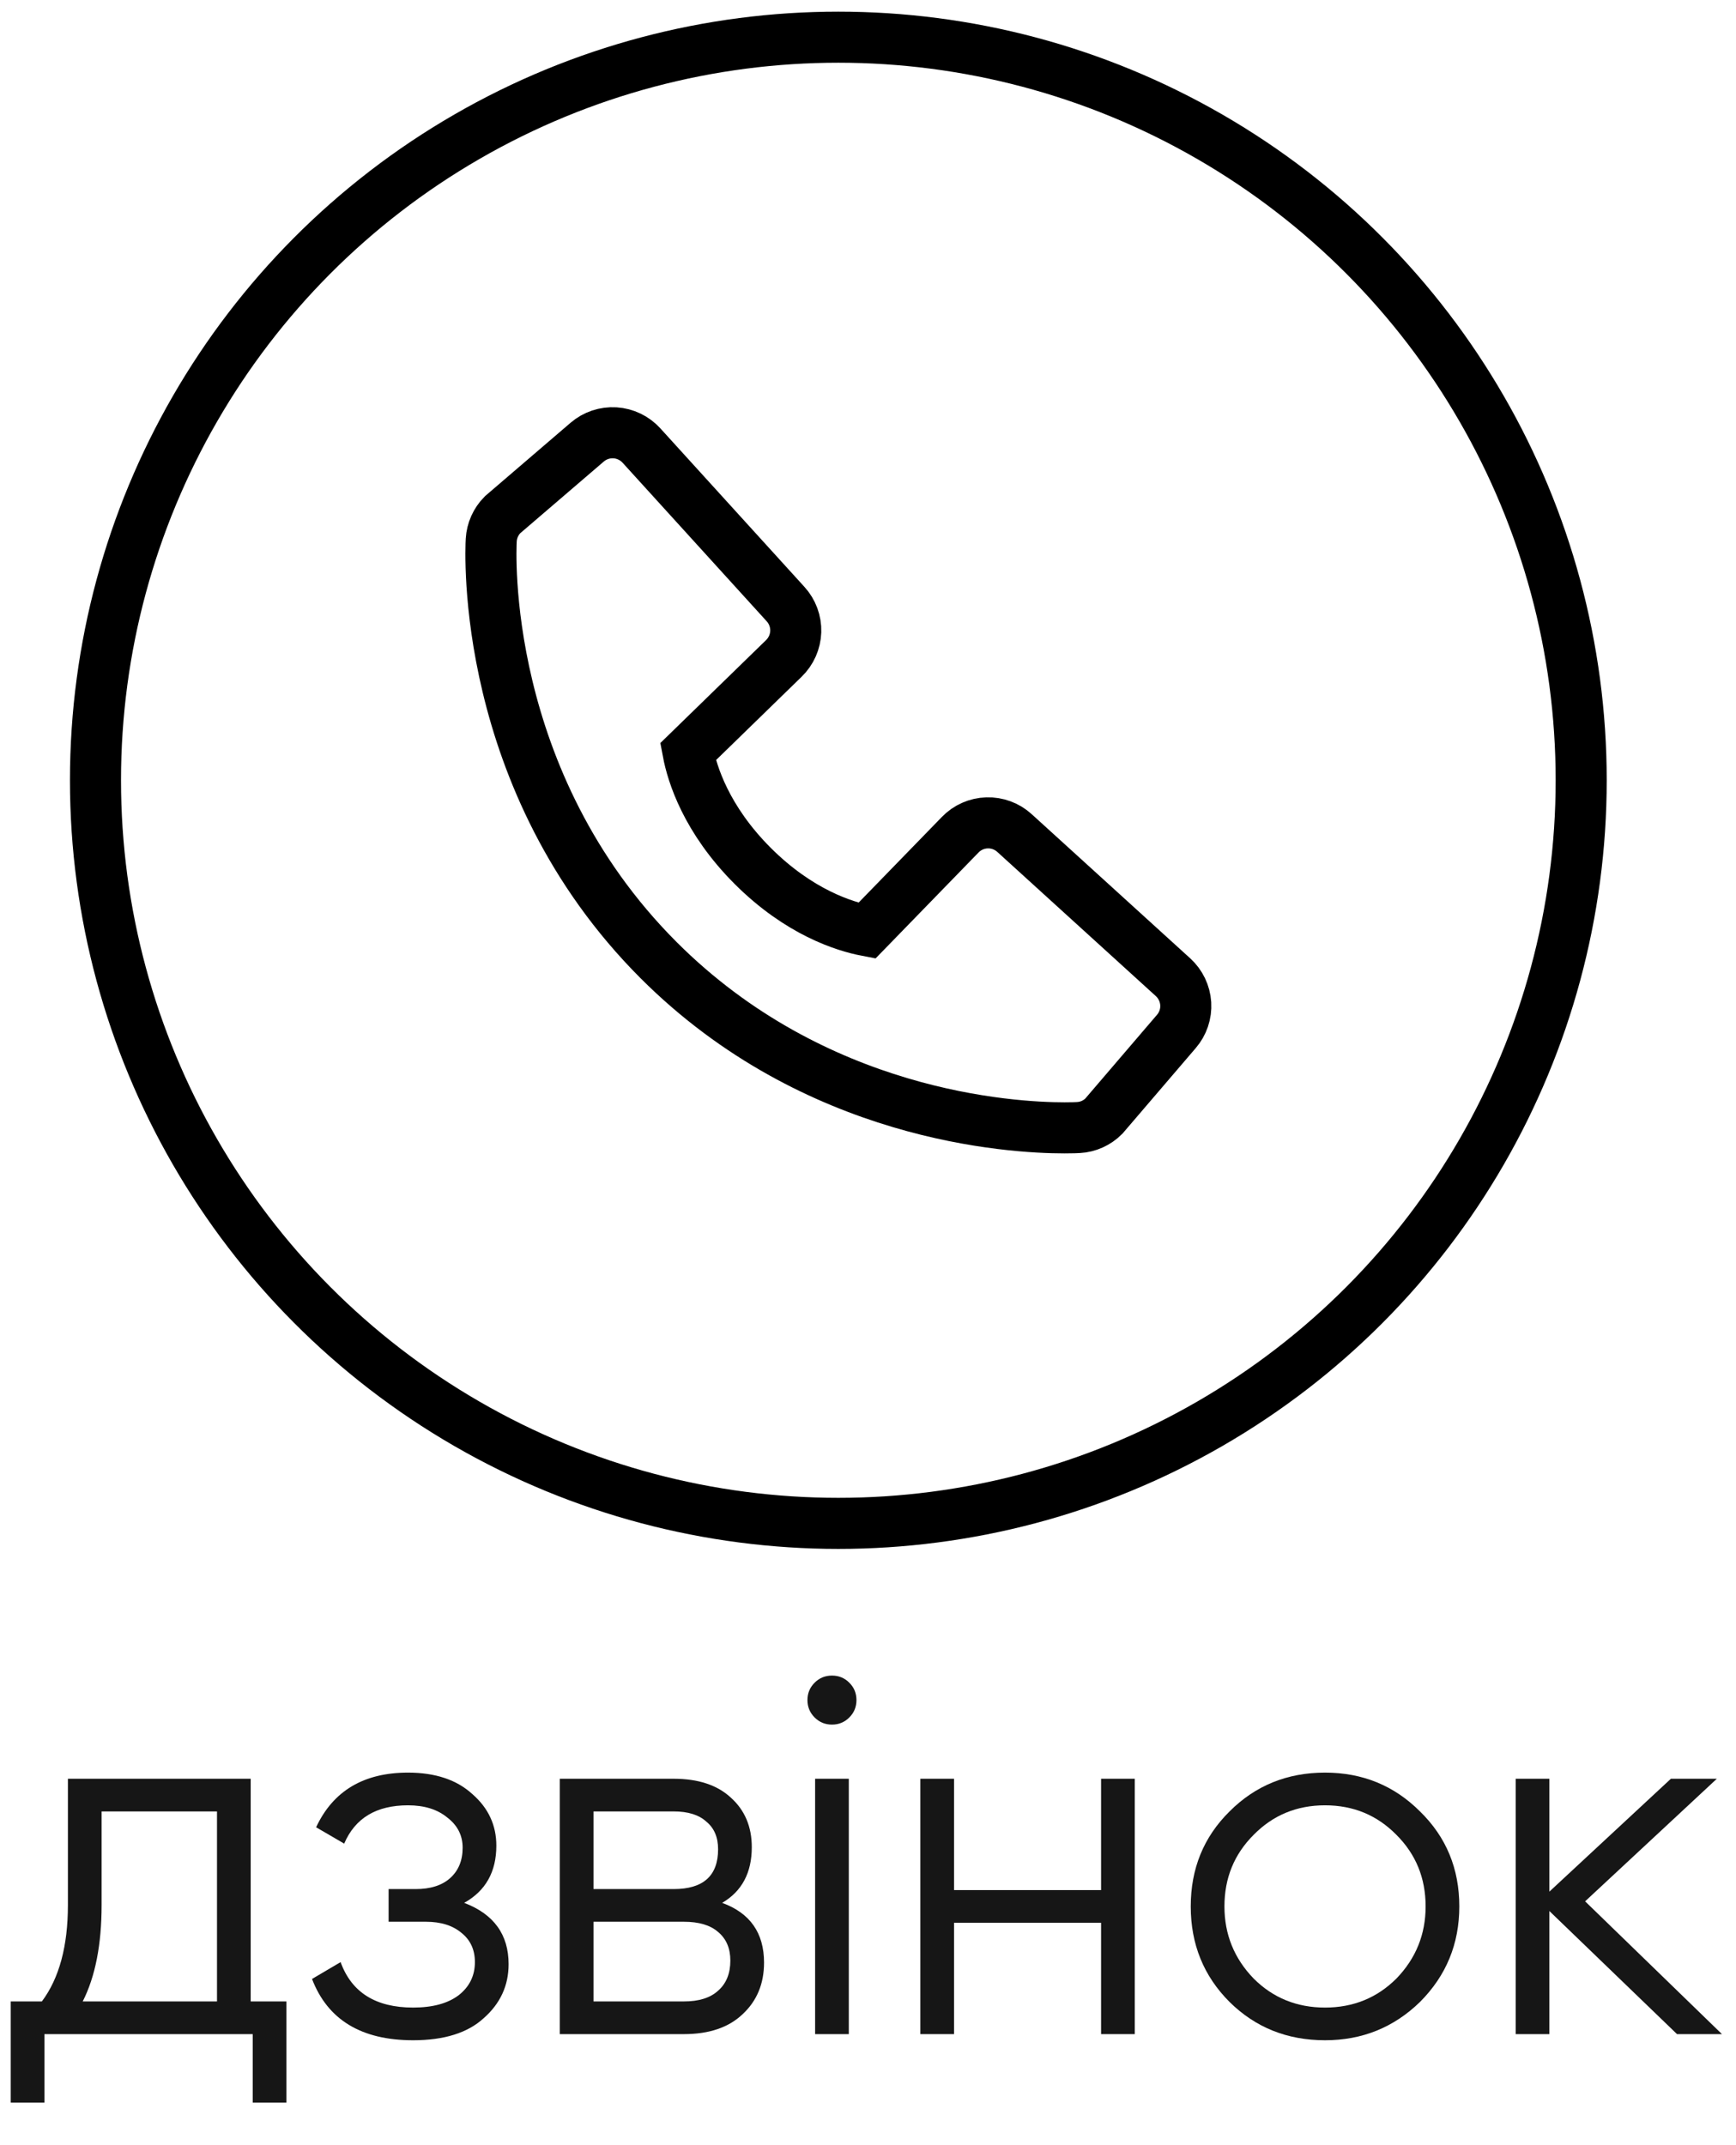 <svg xmlns="http://www.w3.org/2000/svg" width="34" height="42" viewBox="0 0 34 42" fill="none"><circle cx="16.419" cy="15.277" r="14.549" stroke="black"></circle><path d="M22.974 19.133L19.869 16.31C19.722 16.176 19.529 16.105 19.331 16.111C19.132 16.117 18.944 16.2 18.806 16.343L16.978 18.223C16.538 18.139 15.653 17.863 14.742 16.954C13.832 16.043 13.556 15.156 13.474 14.719L15.353 12.89C15.495 12.752 15.578 12.564 15.585 12.366C15.591 12.167 15.519 11.974 15.386 11.828L12.563 8.723C12.429 8.576 12.244 8.487 12.045 8.474C11.847 8.462 11.651 8.527 11.5 8.657L9.843 10.078C9.711 10.211 9.632 10.387 9.621 10.574C9.61 10.765 9.391 15.289 12.899 18.799C15.96 21.858 19.793 22.082 20.849 22.082C21.003 22.082 21.098 22.078 21.123 22.076C21.31 22.066 21.486 21.986 21.618 21.854L23.039 20.195C23.169 20.045 23.235 19.849 23.223 19.651C23.21 19.453 23.121 19.267 22.974 19.133V19.133Z" stroke="black"></path><path d="M4.91 34.826V39.186H5.61V41.166H4.95V39.826H0.87V41.166H0.21V39.186H0.82C1.16 38.732 1.33 38.102 1.33 37.296V34.826H4.91ZM1.62 39.186H4.25V35.466H1.99V37.296C1.99 38.069 1.867 38.699 1.62 39.186Z" fill="#161616"></path><path d="M9.091 37.256C9.671 37.476 9.961 37.876 9.961 38.456C9.961 38.876 9.798 39.229 9.471 39.516C9.158 39.802 8.698 39.946 8.091 39.946C7.078 39.946 6.418 39.546 6.111 38.746L6.671 38.416C6.885 39.009 7.358 39.306 8.091 39.306C8.471 39.306 8.768 39.226 8.981 39.066C9.195 38.899 9.301 38.682 9.301 38.416C9.301 38.176 9.215 37.986 9.041 37.846C8.868 37.699 8.635 37.626 8.341 37.626H7.611V36.986H8.141C8.428 36.986 8.651 36.916 8.811 36.776C8.978 36.629 9.061 36.429 9.061 36.176C9.061 35.936 8.961 35.739 8.761 35.586C8.568 35.426 8.311 35.346 7.991 35.346C7.371 35.346 6.955 35.596 6.741 36.096L6.191 35.776C6.525 35.062 7.125 34.706 7.991 34.706C8.525 34.706 8.945 34.846 9.251 35.126C9.565 35.399 9.721 35.736 9.721 36.136C9.721 36.649 9.511 37.022 9.091 37.256Z" fill="#161616"></path><path d="M14.144 37.256C14.691 37.456 14.964 37.846 14.964 38.426C14.964 38.839 14.824 39.176 14.544 39.436C14.271 39.696 13.888 39.826 13.394 39.826H10.964V34.826H13.194C13.674 34.826 14.048 34.949 14.314 35.196C14.588 35.442 14.724 35.766 14.724 36.166C14.724 36.666 14.531 37.029 14.144 37.256ZM13.194 35.466H11.624V36.986H13.194C13.774 36.986 14.064 36.726 14.064 36.206C14.064 35.972 13.988 35.792 13.834 35.666C13.688 35.532 13.474 35.466 13.194 35.466ZM11.624 39.186H13.394C13.688 39.186 13.911 39.116 14.064 38.976C14.224 38.836 14.304 38.639 14.304 38.386C14.304 38.146 14.224 37.959 14.064 37.826C13.911 37.692 13.688 37.626 13.394 37.626H11.624V39.186Z" fill="#161616"></path><path d="M16.774 33.286C16.774 33.419 16.728 33.532 16.634 33.626C16.541 33.719 16.428 33.766 16.294 33.766C16.161 33.766 16.048 33.719 15.954 33.626C15.861 33.532 15.814 33.419 15.814 33.286C15.814 33.152 15.861 33.039 15.954 32.946C16.048 32.852 16.161 32.806 16.294 32.806C16.428 32.806 16.541 32.852 16.634 32.946C16.728 33.039 16.774 33.152 16.774 33.286ZM16.624 39.826H15.964V34.826H16.624V39.826Z" fill="#161616"></path><path d="M21.565 37.006V34.826H22.225V39.826H21.565V37.646H18.685V39.826H18.025V34.826H18.685V37.006H21.565Z" fill="#161616"></path><path d="M27.811 39.196C27.297 39.696 26.677 39.946 25.951 39.946C25.211 39.946 24.587 39.696 24.081 39.196C23.574 38.689 23.321 38.066 23.321 37.326C23.321 36.586 23.574 35.966 24.081 35.466C24.587 34.959 25.211 34.706 25.951 34.706C26.684 34.706 27.304 34.959 27.811 35.466C28.324 35.966 28.581 36.586 28.581 37.326C28.581 38.059 28.324 38.682 27.811 39.196ZM24.551 38.736C24.931 39.116 25.397 39.306 25.951 39.306C26.504 39.306 26.971 39.116 27.351 38.736C27.731 38.342 27.921 37.872 27.921 37.326C27.921 36.772 27.731 36.306 27.351 35.926C26.971 35.539 26.504 35.346 25.951 35.346C25.397 35.346 24.931 35.539 24.551 35.926C24.171 36.306 23.981 36.772 23.981 37.326C23.981 37.872 24.171 38.342 24.551 38.736Z" fill="#161616"></path><path d="M31.045 37.226L33.725 39.826H32.845L30.345 37.416V39.826H29.685V34.826H30.345V37.036L32.725 34.826H33.625L31.045 37.226Z" fill="#161616"></path></svg>